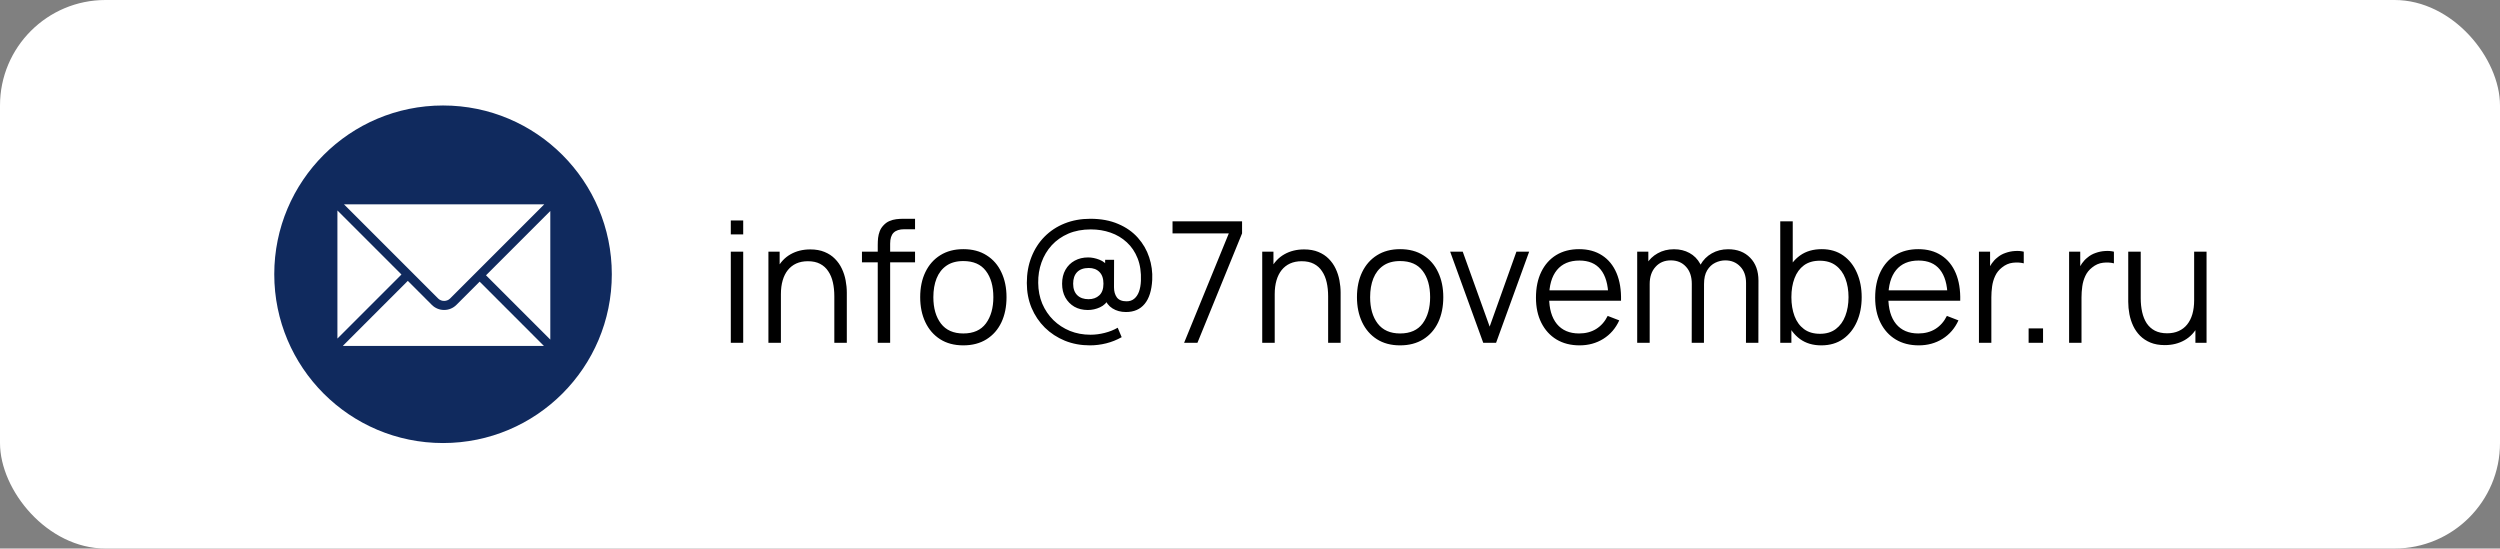 <?xml version="1.0" encoding="UTF-8"?> <svg xmlns="http://www.w3.org/2000/svg" width="237" height="52" viewBox="0 0 237 52" fill="none"><rect x="0" y="0" width="237" height="52" fill="#808080" stroke="none"/><rect width="237" height="52" rx="10" fill="white"></rect><circle cx="41.6" cy="25.6" r="13.2" fill="white"></circle><path d="M42 10C33.163 10 26 17.163 26 26C26 34.837 33.163 42 42 42C50.837 42 58 34.837 58 26C58 17.163 50.837 10 42 10ZM51.571 19.371C51.578 19.371 51.585 19.375 51.592 19.375L42.663 28.303C42.366 28.601 41.839 28.602 41.541 28.303L32.61 19.371H51.571ZM31.987 19.968C31.987 19.963 31.99 19.959 31.99 19.955L38.059 26.024L31.987 32.096V19.968ZM32.584 32.796C32.557 32.796 32.533 32.784 32.507 32.78L38.661 26.626L40.939 28.905C41.249 29.215 41.662 29.385 42.102 29.385C42.543 29.385 42.956 29.214 43.265 28.905L45.471 26.7L51.566 32.796H32.584ZM52.169 32.194L46.073 26.098L52.169 20.002V32.194Z" fill="#102A5E"></path><path d="M69.28 22.22V20.9H70.456V22.22H69.28ZM69.28 32.5V23.86H70.456V32.5H69.28ZM79.094 32.5V28.092C79.094 27.612 79.049 27.172 78.958 26.772C78.868 26.367 78.721 26.015 78.518 25.716C78.321 25.412 78.062 25.177 77.742 25.012C77.428 24.847 77.044 24.764 76.59 24.764C76.174 24.764 75.806 24.836 75.486 24.98C75.172 25.124 74.905 25.332 74.686 25.604C74.473 25.871 74.31 26.196 74.198 26.58C74.086 26.964 74.03 27.401 74.03 27.892L73.198 27.708C73.198 26.823 73.353 26.079 73.662 25.476C73.972 24.873 74.398 24.417 74.942 24.108C75.486 23.799 76.11 23.644 76.814 23.644C77.332 23.644 77.782 23.724 78.166 23.884C78.556 24.044 78.884 24.26 79.15 24.532C79.422 24.804 79.641 25.116 79.806 25.468C79.972 25.815 80.092 26.185 80.166 26.58C80.241 26.969 80.278 27.359 80.278 27.748V32.5H79.094ZM72.846 32.5V23.86H73.91V25.988H74.03V32.5H72.846ZM83.21 32.5V23.22C83.21 22.996 83.221 22.775 83.242 22.556C83.269 22.337 83.32 22.129 83.394 21.932C83.469 21.729 83.586 21.543 83.746 21.372C83.922 21.18 84.114 21.041 84.322 20.956C84.53 20.865 84.746 20.807 84.97 20.78C85.2 20.753 85.424 20.74 85.642 20.74H86.746V21.732H85.722C85.274 21.732 84.938 21.841 84.714 22.06C84.496 22.279 84.386 22.623 84.386 23.092V32.5H83.21ZM81.714 24.868V23.86H86.746V24.868H81.714ZM91.322 32.74C90.463 32.74 89.73 32.545 89.122 32.156C88.514 31.767 88.047 31.228 87.722 30.54C87.396 29.852 87.234 29.063 87.234 28.172C87.234 27.265 87.399 26.471 87.73 25.788C88.06 25.105 88.53 24.575 89.138 24.196C89.751 23.812 90.479 23.62 91.322 23.62C92.186 23.62 92.922 23.815 93.53 24.204C94.143 24.588 94.61 25.124 94.93 25.812C95.255 26.495 95.418 27.281 95.418 28.172C95.418 29.079 95.255 29.876 94.93 30.564C94.604 31.247 94.135 31.78 93.522 32.164C92.908 32.548 92.175 32.74 91.322 32.74ZM91.322 31.612C92.282 31.612 92.996 31.295 93.466 30.66C93.935 30.02 94.17 29.191 94.17 28.172C94.17 27.127 93.932 26.295 93.458 25.676C92.988 25.057 92.276 24.748 91.322 24.748C90.676 24.748 90.143 24.895 89.722 25.188C89.306 25.476 88.994 25.879 88.786 26.396C88.583 26.908 88.482 27.5 88.482 28.172C88.482 29.212 88.722 30.047 89.202 30.676C89.682 31.3 90.388 31.612 91.322 31.612ZM103.319 32.74C102.465 32.74 101.676 32.593 100.951 32.3C100.225 32.001 99.593 31.588 99.055 31.06C98.516 30.527 98.094 29.9 97.79 29.18C97.492 28.46 97.343 27.676 97.343 26.828C97.343 25.927 97.489 25.105 97.782 24.364C98.076 23.617 98.489 22.975 99.022 22.436C99.561 21.892 100.199 21.473 100.935 21.18C101.671 20.887 102.479 20.74 103.359 20.74C104.367 20.74 105.247 20.903 105.999 21.228C106.756 21.548 107.38 21.985 107.871 22.54C108.361 23.089 108.719 23.708 108.943 24.396C109.172 25.084 109.268 25.796 109.231 26.532C109.177 27.54 108.937 28.3 108.511 28.812C108.089 29.324 107.5 29.58 106.743 29.58C106.252 29.58 105.825 29.465 105.463 29.236C105.1 29.007 104.857 28.684 104.735 28.268L105.119 28.308C104.932 28.687 104.652 28.961 104.279 29.132C103.911 29.303 103.527 29.388 103.127 29.388C102.641 29.388 102.215 29.284 101.847 29.076C101.484 28.863 101.199 28.569 100.991 28.196C100.788 27.823 100.687 27.391 100.687 26.9C100.687 26.388 100.793 25.945 101.007 25.572C101.22 25.199 101.513 24.911 101.887 24.708C102.26 24.505 102.681 24.404 103.151 24.404C103.497 24.404 103.855 24.476 104.223 24.62C104.596 24.764 104.881 24.999 105.079 25.324L104.767 25.676V24.628H105.615L105.607 27.228C105.607 27.623 105.697 27.945 105.879 28.196C106.065 28.441 106.372 28.564 106.799 28.564C107.087 28.564 107.327 28.484 107.519 28.324C107.716 28.164 107.868 27.94 107.975 27.652C108.081 27.359 108.143 27.015 108.159 26.62C108.191 25.809 108.087 25.1 107.847 24.492C107.607 23.884 107.265 23.377 106.823 22.972C106.38 22.561 105.865 22.255 105.279 22.052C104.697 21.849 104.076 21.748 103.415 21.748C102.615 21.748 101.903 21.881 101.279 22.148C100.66 22.415 100.135 22.783 99.703 23.252C99.276 23.721 98.953 24.263 98.734 24.876C98.516 25.484 98.412 26.132 98.422 26.82C98.428 27.529 98.556 28.185 98.806 28.788C99.062 29.385 99.415 29.905 99.862 30.348C100.311 30.785 100.833 31.127 101.431 31.372C102.028 31.612 102.676 31.732 103.375 31.732C103.828 31.732 104.281 31.673 104.735 31.556C105.193 31.439 105.601 31.276 105.959 31.068L106.335 31.964C105.871 32.225 105.383 32.42 104.871 32.548C104.359 32.676 103.841 32.74 103.319 32.74ZM103.191 28.364C103.607 28.364 103.945 28.244 104.207 28.004C104.473 27.764 104.607 27.393 104.607 26.892C104.607 26.401 104.479 26.031 104.223 25.78C103.972 25.529 103.636 25.404 103.215 25.404C102.735 25.404 102.367 25.535 102.111 25.796C101.86 26.057 101.735 26.423 101.735 26.892C101.735 27.367 101.865 27.732 102.127 27.988C102.388 28.239 102.743 28.364 103.191 28.364ZM112.252 32.5L116.492 22.124H111.156V20.98H117.748V22.124L113.516 32.5H112.252ZM125.907 32.5V28.092C125.907 27.612 125.862 27.172 125.771 26.772C125.68 26.367 125.534 26.015 125.331 25.716C125.134 25.412 124.875 25.177 124.555 25.012C124.24 24.847 123.856 24.764 123.403 24.764C122.987 24.764 122.619 24.836 122.299 24.98C121.984 25.124 121.718 25.332 121.499 25.604C121.286 25.871 121.123 26.196 121.011 26.58C120.899 26.964 120.843 27.401 120.843 27.892L120.011 27.708C120.011 26.823 120.166 26.079 120.475 25.476C120.784 24.873 121.211 24.417 121.755 24.108C122.299 23.799 122.923 23.644 123.627 23.644C124.144 23.644 124.595 23.724 124.979 23.884C125.368 24.044 125.696 24.26 125.963 24.532C126.235 24.804 126.454 25.116 126.619 25.468C126.784 25.815 126.904 26.185 126.979 26.58C127.054 26.969 127.091 27.359 127.091 27.748V32.5H125.907ZM119.659 32.5V23.86H120.723V25.988H120.843V32.5H119.659ZM132.728 32.74C131.869 32.74 131.136 32.545 130.528 32.156C129.92 31.767 129.453 31.228 129.128 30.54C128.803 29.852 128.64 29.063 128.64 28.172C128.64 27.265 128.805 26.471 129.136 25.788C129.467 25.105 129.936 24.575 130.544 24.196C131.157 23.812 131.885 23.62 132.728 23.62C133.592 23.62 134.328 23.815 134.936 24.204C135.549 24.588 136.016 25.124 136.336 25.812C136.661 26.495 136.824 27.281 136.824 28.172C136.824 29.079 136.661 29.876 136.336 30.564C136.011 31.247 135.541 31.78 134.928 32.164C134.315 32.548 133.581 32.74 132.728 32.74ZM132.728 31.612C133.688 31.612 134.403 31.295 134.872 30.66C135.341 30.02 135.576 29.191 135.576 28.172C135.576 27.127 135.339 26.295 134.864 25.676C134.395 25.057 133.683 24.748 132.728 24.748C132.083 24.748 131.549 24.895 131.128 25.188C130.712 25.476 130.4 25.879 130.192 26.396C129.989 26.908 129.888 27.5 129.888 28.172C129.888 29.212 130.128 30.047 130.608 30.676C131.088 31.3 131.795 31.612 132.728 31.612ZM140.612 32.5L137.476 23.86H138.668L141.22 30.964L143.756 23.86H144.964L141.828 32.5H140.612ZM149.745 32.74C148.902 32.74 148.171 32.553 147.553 32.18C146.939 31.807 146.462 31.281 146.121 30.604C145.779 29.927 145.609 29.132 145.609 28.22C145.609 27.276 145.777 26.46 146.113 25.772C146.449 25.084 146.921 24.553 147.529 24.18C148.142 23.807 148.865 23.62 149.697 23.62C150.55 23.62 151.278 23.817 151.881 24.212C152.483 24.601 152.939 25.161 153.249 25.892C153.558 26.623 153.699 27.495 153.673 28.508H152.473V28.092C152.451 26.972 152.209 26.127 151.745 25.556C151.286 24.985 150.614 24.7 149.729 24.7C148.801 24.7 148.089 25.001 147.593 25.604C147.102 26.207 146.857 27.065 146.857 28.18C146.857 29.268 147.102 30.113 147.593 30.716C148.089 31.313 148.79 31.612 149.697 31.612C150.315 31.612 150.854 31.471 151.313 31.188C151.777 30.9 152.142 30.487 152.409 29.948L153.505 30.372C153.163 31.124 152.659 31.708 151.993 32.124C151.331 32.535 150.582 32.74 149.745 32.74ZM146.441 28.508V27.524H153.041V28.508H146.441ZM165.518 32.5L165.526 26.828C165.526 26.161 165.339 25.639 164.966 25.26C164.598 24.876 164.128 24.684 163.558 24.684C163.232 24.684 162.915 24.759 162.606 24.908C162.296 25.057 162.04 25.297 161.838 25.628C161.64 25.959 161.542 26.391 161.542 26.924L160.846 26.724C160.83 26.105 160.95 25.564 161.206 25.1C161.467 24.636 161.824 24.276 162.278 24.02C162.736 23.759 163.254 23.628 163.83 23.628C164.699 23.628 165.395 23.897 165.918 24.436C166.44 24.969 166.702 25.692 166.702 26.604L166.694 32.5H165.518ZM155.206 32.5V23.86H156.262V25.988H156.39V32.5H155.206ZM160.374 32.5L160.382 26.908C160.382 26.22 160.198 25.679 159.83 25.284C159.467 24.884 158.987 24.684 158.39 24.684C157.792 24.684 157.31 24.889 156.942 25.3C156.574 25.705 156.39 26.247 156.39 26.924L155.686 26.54C155.686 25.985 155.816 25.489 156.078 25.052C156.339 24.609 156.696 24.263 157.15 24.012C157.603 23.756 158.118 23.628 158.694 23.628C159.243 23.628 159.731 23.745 160.158 23.98C160.59 24.215 160.928 24.556 161.174 25.004C161.419 25.452 161.542 25.996 161.542 26.636L161.534 32.5H160.374ZM172.656 32.74C171.862 32.74 171.19 32.54 170.64 32.14C170.091 31.735 169.675 31.188 169.392 30.5C169.11 29.807 168.968 29.031 168.968 28.172C168.968 27.297 169.11 26.519 169.392 25.836C169.68 25.148 170.102 24.607 170.656 24.212C171.211 23.817 171.894 23.62 172.704 23.62C173.494 23.62 174.171 23.82 174.736 24.22C175.302 24.62 175.734 25.164 176.032 25.852C176.336 26.54 176.488 27.313 176.488 28.172C176.488 29.036 176.336 29.812 176.032 30.5C175.728 31.188 175.291 31.735 174.72 32.14C174.15 32.54 173.462 32.74 172.656 32.74ZM168.768 32.5V20.98H169.952V25.996H169.824V32.5H168.768ZM172.536 31.644C173.139 31.644 173.64 31.492 174.04 31.188C174.44 30.884 174.739 30.471 174.936 29.948C175.139 29.42 175.24 28.828 175.24 28.172C175.24 27.521 175.142 26.935 174.944 26.412C174.747 25.889 174.446 25.476 174.04 25.172C173.64 24.868 173.131 24.716 172.512 24.716C171.91 24.716 171.408 24.863 171.008 25.156C170.614 25.449 170.318 25.857 170.12 26.38C169.923 26.897 169.824 27.495 169.824 28.172C169.824 28.839 169.923 29.436 170.12 29.964C170.318 30.487 170.616 30.897 171.016 31.196C171.416 31.495 171.923 31.644 172.536 31.644ZM181.901 32.74C181.058 32.74 180.328 32.553 179.709 32.18C179.096 31.807 178.618 31.281 178.277 30.604C177.936 29.927 177.765 29.132 177.765 28.22C177.765 27.276 177.933 26.46 178.269 25.772C178.605 25.084 179.077 24.553 179.685 24.18C180.298 23.807 181.021 23.62 181.853 23.62C182.706 23.62 183.434 23.817 184.037 24.212C184.64 24.601 185.096 25.161 185.405 25.892C185.714 26.623 185.856 27.495 185.829 28.508H184.629V28.092C184.608 26.972 184.365 26.127 183.901 25.556C183.442 24.985 182.77 24.7 181.885 24.7C180.957 24.7 180.245 25.001 179.749 25.604C179.258 26.207 179.013 27.065 179.013 28.18C179.013 29.268 179.258 30.113 179.749 30.716C180.245 31.313 180.946 31.612 181.853 31.612C182.472 31.612 183.01 31.471 183.469 31.188C183.933 30.9 184.298 30.487 184.565 29.948L185.661 30.372C185.32 31.124 184.816 31.708 184.149 32.124C183.488 32.535 182.738 32.74 181.901 32.74ZM178.597 28.508V27.524H185.197V28.508H178.597ZM187.604 32.5V23.86H188.66V25.94L188.452 25.668C188.548 25.412 188.674 25.177 188.828 24.964C188.983 24.745 189.151 24.567 189.332 24.428C189.556 24.231 189.818 24.081 190.116 23.98C190.415 23.873 190.716 23.812 191.02 23.796C191.324 23.775 191.602 23.796 191.852 23.86V24.964C191.538 24.884 191.194 24.865 190.82 24.908C190.447 24.951 190.103 25.1 189.788 25.356C189.5 25.58 189.284 25.849 189.14 26.164C188.996 26.473 188.9 26.804 188.852 27.156C188.804 27.503 188.78 27.847 188.78 28.188V32.5H187.604ZM192.313 32.5V31.132H193.681V32.5H192.313ZM196.151 32.5V23.86H197.207V25.94L196.999 25.668C197.095 25.412 197.221 25.177 197.375 24.964C197.53 24.745 197.698 24.567 197.879 24.428C198.103 24.231 198.365 24.081 198.663 23.98C198.962 23.873 199.263 23.812 199.567 23.796C199.871 23.775 200.149 23.796 200.399 23.86V24.964C200.085 24.884 199.741 24.865 199.367 24.908C198.994 24.951 198.65 25.1 198.335 25.356C198.047 25.58 197.831 25.849 197.687 26.164C197.543 26.473 197.447 26.804 197.399 27.156C197.351 27.503 197.327 27.847 197.327 28.188V32.5H196.151ZM205.221 32.716C204.704 32.716 204.25 32.636 203.861 32.476C203.477 32.316 203.149 32.1 202.877 31.828C202.61 31.556 202.394 31.247 202.229 30.9C202.064 30.548 201.944 30.177 201.869 29.788C201.794 29.393 201.757 29.001 201.757 28.612V23.86H202.941V28.268C202.941 28.743 202.986 29.183 203.077 29.588C203.168 29.993 203.312 30.348 203.509 30.652C203.712 30.951 203.97 31.183 204.285 31.348C204.605 31.513 204.992 31.596 205.445 31.596C205.861 31.596 206.226 31.524 206.541 31.38C206.861 31.236 207.128 31.031 207.341 30.764C207.56 30.492 207.725 30.164 207.837 29.78C207.949 29.391 208.005 28.953 208.005 28.468L208.837 28.652C208.837 29.537 208.682 30.281 208.373 30.884C208.064 31.487 207.637 31.943 207.093 32.252C206.549 32.561 205.925 32.716 205.221 32.716ZM208.125 32.5V30.372H208.005V23.86H209.181V32.5H208.125Z" fill="black"></path></svg> 